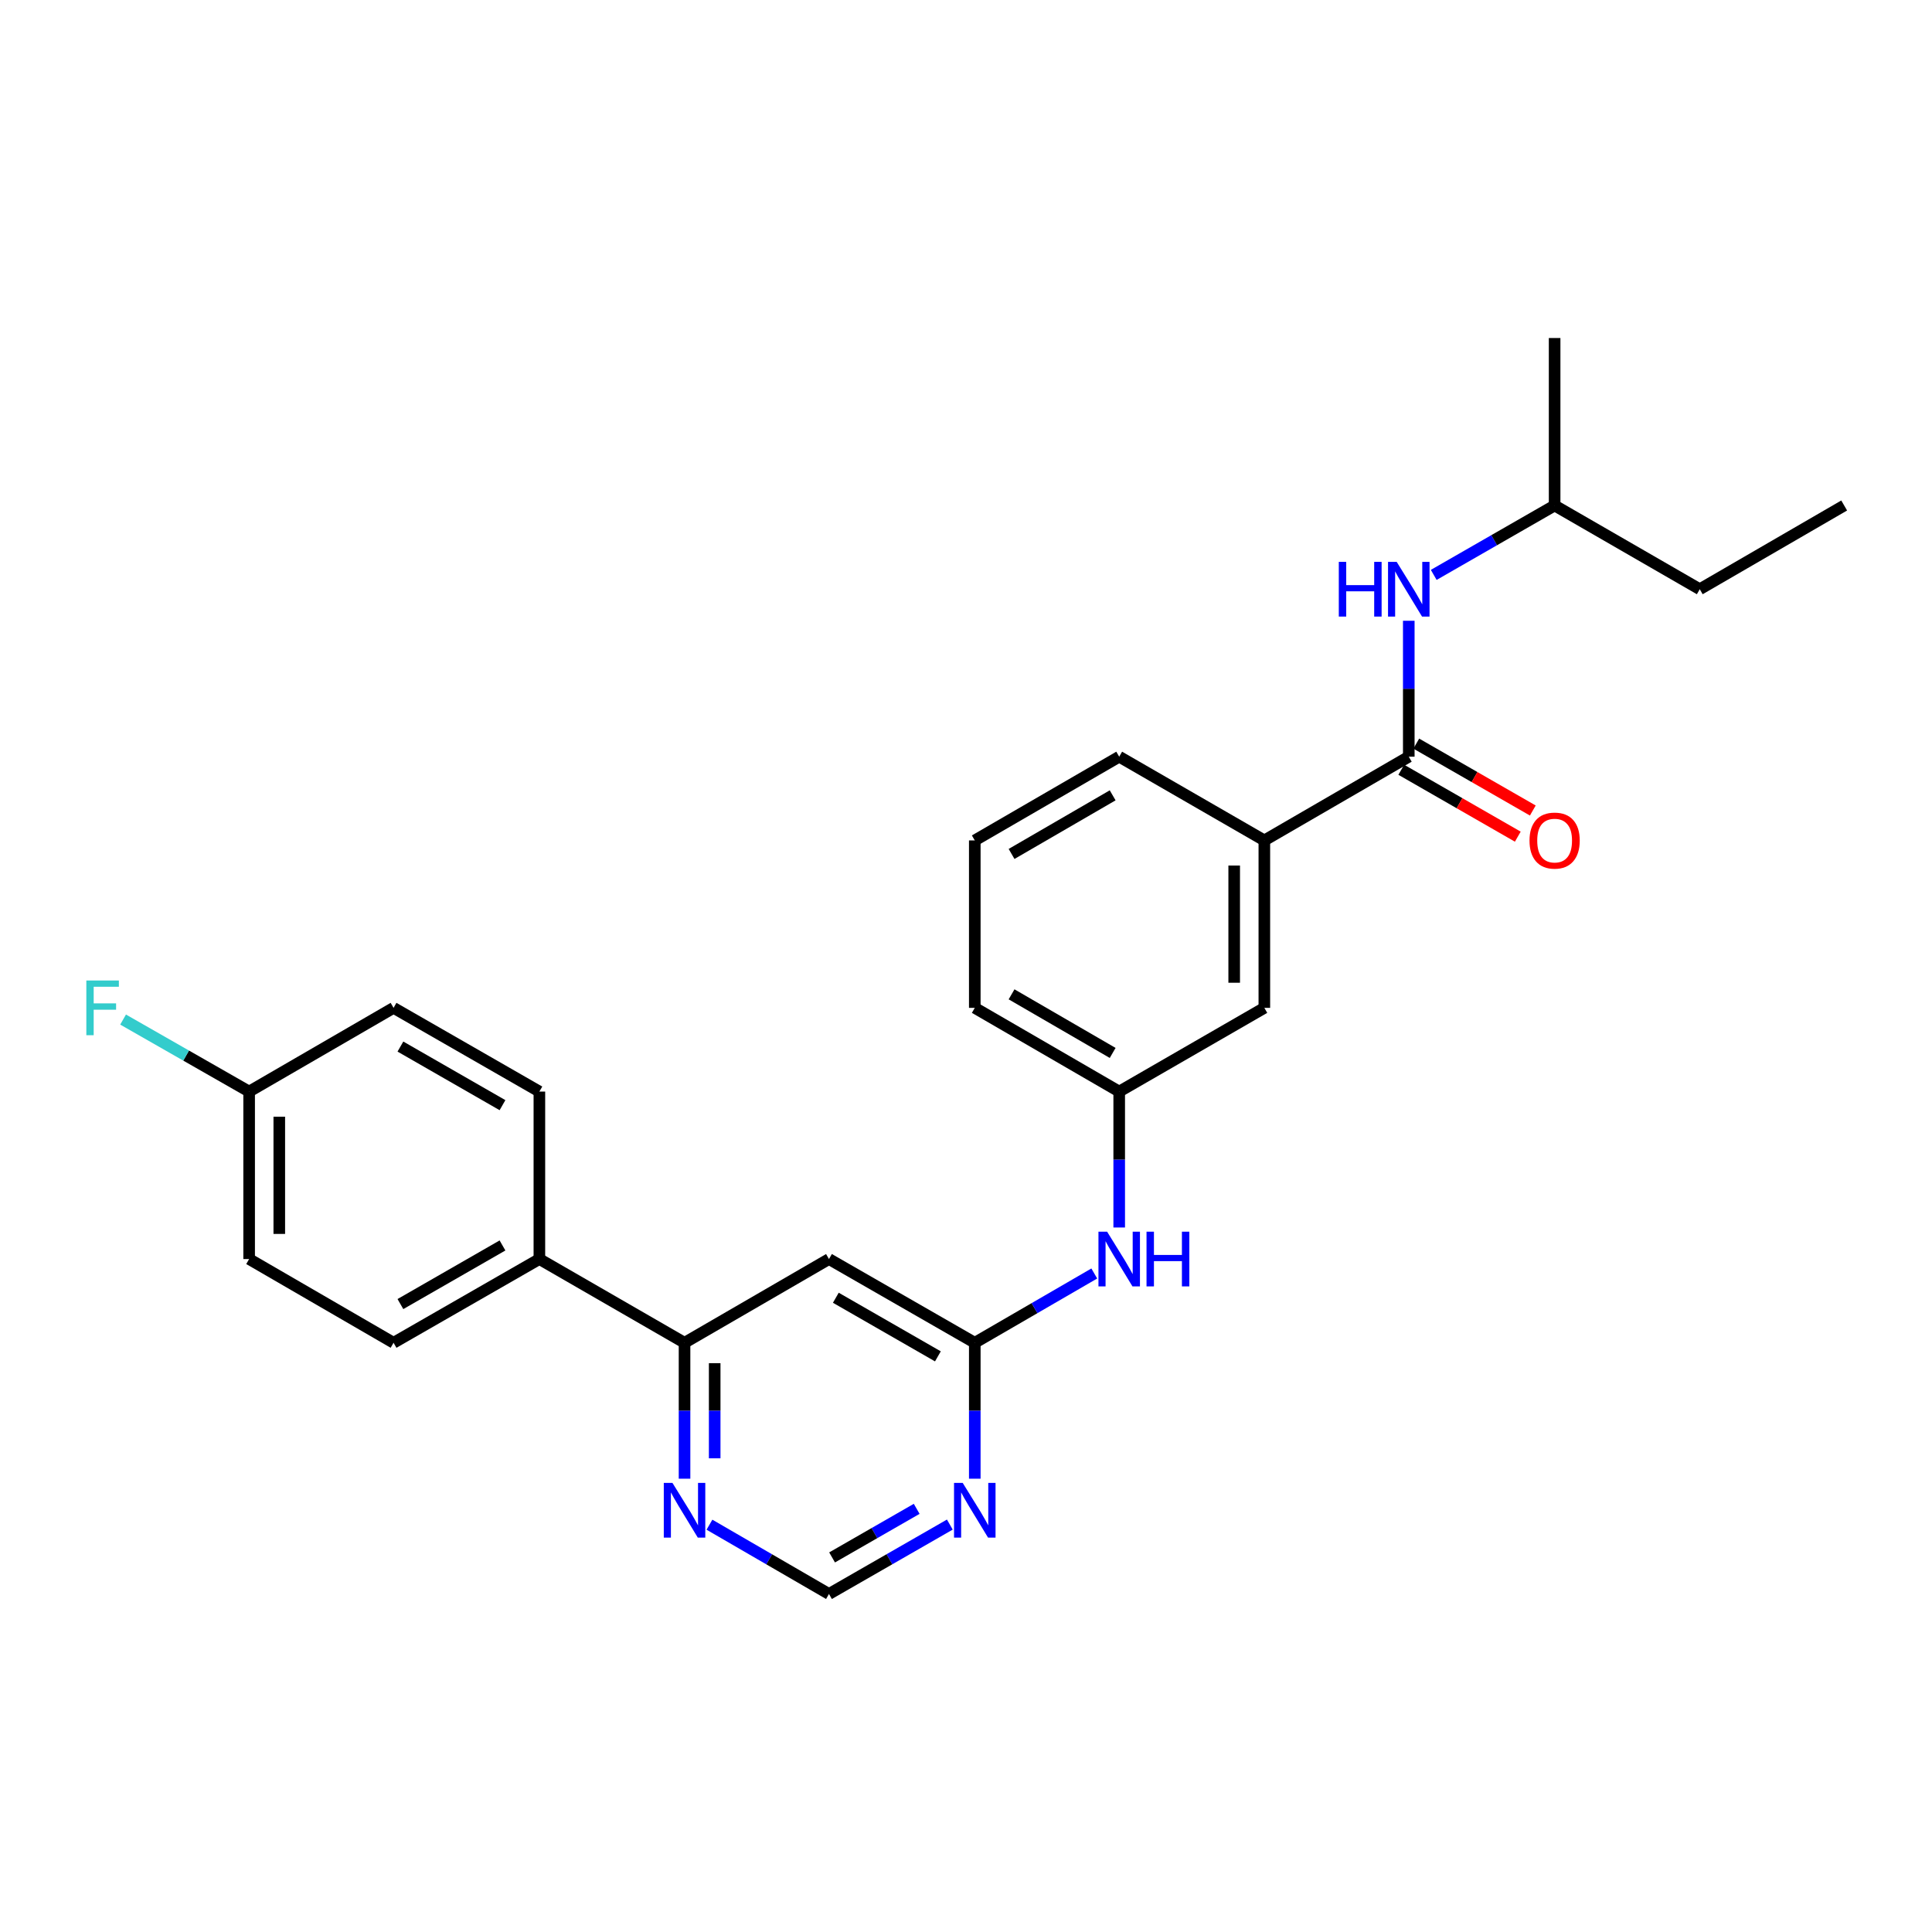 <?xml version='1.0' encoding='iso-8859-1'?>
<svg version='1.1' baseProfile='full'
              xmlns='http://www.w3.org/2000/svg'
                      xmlns:rdkit='http://www.rdkit.org/xml'
                      xmlns:xlink='http://www.w3.org/1999/xlink'
                  xml:space='preserve'
width='1000px' height='1000px' viewBox='0 0 1000 1000'>
<!-- END OF HEADER -->
<rect style='opacity:1.0;fill:#FFFFFF;stroke:none' width='1000' height='1000' x='0' y='0'> </rect>
<path class='bond-4' d='M 729.182,391.662 L 729.182,356.485' style='fill:none;fill-rule:evenodd;stroke:#000000;stroke-width:6px;stroke-linecap:butt;stroke-linejoin:miter;stroke-opacity:1' />
<path class='bond-4' d='M 729.182,356.485 L 729.182,321.308' style='fill:none;fill-rule:evenodd;stroke:#0000FF;stroke-width:6px;stroke-linecap:butt;stroke-linejoin:miter;stroke-opacity:1' />
<path class='bond-5' d='M 729.182,391.662 L 654.422,435.002' style='fill:none;fill-rule:evenodd;stroke:#000000;stroke-width:6px;stroke-linecap:butt;stroke-linejoin:miter;stroke-opacity:1' />
<path class='bond-11' d='M 725.297,398.429 L 755.453,415.742' style='fill:none;fill-rule:evenodd;stroke:#000000;stroke-width:6px;stroke-linecap:butt;stroke-linejoin:miter;stroke-opacity:1' />
<path class='bond-11' d='M 755.453,415.742 L 785.609,433.056' style='fill:none;fill-rule:evenodd;stroke:#FF0000;stroke-width:6px;stroke-linecap:butt;stroke-linejoin:miter;stroke-opacity:1' />
<path class='bond-11' d='M 733.067,384.895 L 763.223,402.209' style='fill:none;fill-rule:evenodd;stroke:#000000;stroke-width:6px;stroke-linecap:butt;stroke-linejoin:miter;stroke-opacity:1' />
<path class='bond-11' d='M 763.223,402.209 L 793.379,419.522' style='fill:none;fill-rule:evenodd;stroke:#FF0000;stroke-width:6px;stroke-linecap:butt;stroke-linejoin:miter;stroke-opacity:1' />
<path class='bond-0' d='M 504.547,695.019 L 535.472,677.089' style='fill:none;fill-rule:evenodd;stroke:#000000;stroke-width:6px;stroke-linecap:butt;stroke-linejoin:miter;stroke-opacity:1' />
<path class='bond-0' d='M 535.472,677.089 L 566.398,659.158' style='fill:none;fill-rule:evenodd;stroke:#0000FF;stroke-width:6px;stroke-linecap:butt;stroke-linejoin:miter;stroke-opacity:1' />
<path class='bond-1' d='M 504.547,695.019 L 429.076,651.679' style='fill:none;fill-rule:evenodd;stroke:#000000;stroke-width:6px;stroke-linecap:butt;stroke-linejoin:miter;stroke-opacity:1' />
<path class='bond-1' d='M 485.454,702.051 L 432.625,671.713' style='fill:none;fill-rule:evenodd;stroke:#000000;stroke-width:6px;stroke-linecap:butt;stroke-linejoin:miter;stroke-opacity:1' />
<path class='bond-2' d='M 504.547,695.019 L 504.547,730.196' style='fill:none;fill-rule:evenodd;stroke:#000000;stroke-width:6px;stroke-linecap:butt;stroke-linejoin:miter;stroke-opacity:1' />
<path class='bond-2' d='M 504.547,730.196 L 504.547,765.373' style='fill:none;fill-rule:evenodd;stroke:#0000FF;stroke-width:6px;stroke-linecap:butt;stroke-linejoin:miter;stroke-opacity:1' />
<path class='bond-3' d='M 429.076,651.679 L 354.316,695.019' style='fill:none;fill-rule:evenodd;stroke:#000000;stroke-width:6px;stroke-linecap:butt;stroke-linejoin:miter;stroke-opacity:1' />
<path class='bond-8' d='M 491.631,789.117 L 460.353,807.079' style='fill:none;fill-rule:evenodd;stroke:#0000FF;stroke-width:6px;stroke-linecap:butt;stroke-linejoin:miter;stroke-opacity:1' />
<path class='bond-8' d='M 460.353,807.079 L 429.076,825.041' style='fill:none;fill-rule:evenodd;stroke:#000000;stroke-width:6px;stroke-linecap:butt;stroke-linejoin:miter;stroke-opacity:1' />
<path class='bond-8' d='M 474.476,780.973 L 452.582,793.546' style='fill:none;fill-rule:evenodd;stroke:#0000FF;stroke-width:6px;stroke-linecap:butt;stroke-linejoin:miter;stroke-opacity:1' />
<path class='bond-8' d='M 452.582,793.546 L 430.687,806.119' style='fill:none;fill-rule:evenodd;stroke:#000000;stroke-width:6px;stroke-linecap:butt;stroke-linejoin:miter;stroke-opacity:1' />
<path class='bond-9' d='M 354.316,695.019 L 279.183,651.679' style='fill:none;fill-rule:evenodd;stroke:#000000;stroke-width:6px;stroke-linecap:butt;stroke-linejoin:miter;stroke-opacity:1' />
<path class='bond-27' d='M 354.316,695.019 L 354.316,730.196' style='fill:none;fill-rule:evenodd;stroke:#000000;stroke-width:6px;stroke-linecap:butt;stroke-linejoin:miter;stroke-opacity:1' />
<path class='bond-27' d='M 354.316,730.196 L 354.316,765.373' style='fill:none;fill-rule:evenodd;stroke:#0000FF;stroke-width:6px;stroke-linecap:butt;stroke-linejoin:miter;stroke-opacity:1' />
<path class='bond-27' d='M 369.921,705.572 L 369.921,730.196' style='fill:none;fill-rule:evenodd;stroke:#000000;stroke-width:6px;stroke-linecap:butt;stroke-linejoin:miter;stroke-opacity:1' />
<path class='bond-27' d='M 369.921,730.196 L 369.921,754.82' style='fill:none;fill-rule:evenodd;stroke:#0000FF;stroke-width:6px;stroke-linecap:butt;stroke-linejoin:miter;stroke-opacity:1' />
<path class='bond-19' d='M 742.098,297.565 L 773.384,279.603' style='fill:none;fill-rule:evenodd;stroke:#0000FF;stroke-width:6px;stroke-linecap:butt;stroke-linejoin:miter;stroke-opacity:1' />
<path class='bond-19' d='M 773.384,279.603 L 804.67,261.64' style='fill:none;fill-rule:evenodd;stroke:#000000;stroke-width:6px;stroke-linecap:butt;stroke-linejoin:miter;stroke-opacity:1' />
<path class='bond-10' d='M 654.422,435.002 L 654.422,521.666' style='fill:none;fill-rule:evenodd;stroke:#000000;stroke-width:6px;stroke-linecap:butt;stroke-linejoin:miter;stroke-opacity:1' />
<path class='bond-10' d='M 638.816,448.002 L 638.816,508.666' style='fill:none;fill-rule:evenodd;stroke:#000000;stroke-width:6px;stroke-linecap:butt;stroke-linejoin:miter;stroke-opacity:1' />
<path class='bond-20' d='M 654.422,435.002 L 579.298,391.662' style='fill:none;fill-rule:evenodd;stroke:#000000;stroke-width:6px;stroke-linecap:butt;stroke-linejoin:miter;stroke-opacity:1' />
<path class='bond-6' d='M 367.216,789.179 L 398.146,807.11' style='fill:none;fill-rule:evenodd;stroke:#0000FF;stroke-width:6px;stroke-linecap:butt;stroke-linejoin:miter;stroke-opacity:1' />
<path class='bond-6' d='M 398.146,807.11 L 429.076,825.041' style='fill:none;fill-rule:evenodd;stroke:#000000;stroke-width:6px;stroke-linecap:butt;stroke-linejoin:miter;stroke-opacity:1' />
<path class='bond-7' d='M 579.298,635.352 L 579.298,600.175' style='fill:none;fill-rule:evenodd;stroke:#0000FF;stroke-width:6px;stroke-linecap:butt;stroke-linejoin:miter;stroke-opacity:1' />
<path class='bond-7' d='M 579.298,600.175 L 579.298,564.998' style='fill:none;fill-rule:evenodd;stroke:#000000;stroke-width:6px;stroke-linecap:butt;stroke-linejoin:miter;stroke-opacity:1' />
<path class='bond-13' d='M 279.183,651.679 L 203.703,695.019' style='fill:none;fill-rule:evenodd;stroke:#000000;stroke-width:6px;stroke-linecap:butt;stroke-linejoin:miter;stroke-opacity:1' />
<path class='bond-13' d='M 260.09,644.646 L 207.255,674.985' style='fill:none;fill-rule:evenodd;stroke:#000000;stroke-width:6px;stroke-linecap:butt;stroke-linejoin:miter;stroke-opacity:1' />
<path class='bond-14' d='M 279.183,651.679 L 279.183,564.998' style='fill:none;fill-rule:evenodd;stroke:#000000;stroke-width:6px;stroke-linecap:butt;stroke-linejoin:miter;stroke-opacity:1' />
<path class='bond-12' d='M 654.422,521.666 L 579.298,564.998' style='fill:none;fill-rule:evenodd;stroke:#000000;stroke-width:6px;stroke-linecap:butt;stroke-linejoin:miter;stroke-opacity:1' />
<path class='bond-26' d='M 579.298,564.998 L 504.547,521.666' style='fill:none;fill-rule:evenodd;stroke:#000000;stroke-width:6px;stroke-linecap:butt;stroke-linejoin:miter;stroke-opacity:1' />
<path class='bond-26' d='M 575.912,544.997 L 523.586,514.664' style='fill:none;fill-rule:evenodd;stroke:#000000;stroke-width:6px;stroke-linecap:butt;stroke-linejoin:miter;stroke-opacity:1' />
<path class='bond-17' d='M 203.703,695.019 L 128.952,651.679' style='fill:none;fill-rule:evenodd;stroke:#000000;stroke-width:6px;stroke-linecap:butt;stroke-linejoin:miter;stroke-opacity:1' />
<path class='bond-16' d='M 279.183,564.998 L 203.703,521.666' style='fill:none;fill-rule:evenodd;stroke:#000000;stroke-width:6px;stroke-linecap:butt;stroke-linejoin:miter;stroke-opacity:1' />
<path class='bond-16' d='M 260.091,572.032 L 207.256,541.7' style='fill:none;fill-rule:evenodd;stroke:#000000;stroke-width:6px;stroke-linecap:butt;stroke-linejoin:miter;stroke-opacity:1' />
<path class='bond-15' d='M 128.952,564.998 L 203.703,521.666' style='fill:none;fill-rule:evenodd;stroke:#000000;stroke-width:6px;stroke-linecap:butt;stroke-linejoin:miter;stroke-opacity:1' />
<path class='bond-18' d='M 128.952,564.998 L 96.332,546.361' style='fill:none;fill-rule:evenodd;stroke:#000000;stroke-width:6px;stroke-linecap:butt;stroke-linejoin:miter;stroke-opacity:1' />
<path class='bond-18' d='M 96.332,546.361 L 63.712,527.724' style='fill:none;fill-rule:evenodd;stroke:#33CCCC;stroke-width:6px;stroke-linecap:butt;stroke-linejoin:miter;stroke-opacity:1' />
<path class='bond-28' d='M 128.952,564.998 L 128.952,651.679' style='fill:none;fill-rule:evenodd;stroke:#000000;stroke-width:6px;stroke-linecap:butt;stroke-linejoin:miter;stroke-opacity:1' />
<path class='bond-28' d='M 144.558,578 L 144.558,638.677' style='fill:none;fill-rule:evenodd;stroke:#000000;stroke-width:6px;stroke-linecap:butt;stroke-linejoin:miter;stroke-opacity:1' />
<path class='bond-23' d='M 804.67,261.64 L 879.794,304.981' style='fill:none;fill-rule:evenodd;stroke:#000000;stroke-width:6px;stroke-linecap:butt;stroke-linejoin:miter;stroke-opacity:1' />
<path class='bond-24' d='M 804.67,261.64 L 804.67,174.959' style='fill:none;fill-rule:evenodd;stroke:#000000;stroke-width:6px;stroke-linecap:butt;stroke-linejoin:miter;stroke-opacity:1' />
<path class='bond-21' d='M 579.298,391.662 L 504.547,435.002' style='fill:none;fill-rule:evenodd;stroke:#000000;stroke-width:6px;stroke-linecap:butt;stroke-linejoin:miter;stroke-opacity:1' />
<path class='bond-21' d='M 575.913,411.663 L 523.587,442.002' style='fill:none;fill-rule:evenodd;stroke:#000000;stroke-width:6px;stroke-linecap:butt;stroke-linejoin:miter;stroke-opacity:1' />
<path class='bond-22' d='M 504.547,435.002 L 504.547,521.666' style='fill:none;fill-rule:evenodd;stroke:#000000;stroke-width:6px;stroke-linecap:butt;stroke-linejoin:miter;stroke-opacity:1' />
<path class='bond-25' d='M 879.794,304.981 L 954.545,261.64' style='fill:none;fill-rule:evenodd;stroke:#000000;stroke-width:6px;stroke-linecap:butt;stroke-linejoin:miter;stroke-opacity:1' />
<path  class='atom-3' d='M 498.287 767.54
L 507.567 782.54
Q 508.487 784.02, 509.967 786.7
Q 511.447 789.38, 511.527 789.54
L 511.527 767.54
L 515.287 767.54
L 515.287 795.86
L 511.407 795.86
L 501.447 779.46
Q 500.287 777.54, 499.047 775.34
Q 497.847 773.14, 497.487 772.46
L 497.487 795.86
L 493.807 795.86
L 493.807 767.54
L 498.287 767.54
' fill='#0000FF'/>
<path  class='atom-5' d='M 692.962 290.821
L 696.802 290.821
L 696.802 302.861
L 711.282 302.861
L 711.282 290.821
L 715.122 290.821
L 715.122 319.141
L 711.282 319.141
L 711.282 306.061
L 696.802 306.061
L 696.802 319.141
L 692.962 319.141
L 692.962 290.821
' fill='#0000FF'/>
<path  class='atom-5' d='M 722.922 290.821
L 732.202 305.821
Q 733.122 307.301, 734.602 309.981
Q 736.082 312.661, 736.162 312.821
L 736.162 290.821
L 739.922 290.821
L 739.922 319.141
L 736.042 319.141
L 726.082 302.741
Q 724.922 300.821, 723.682 298.621
Q 722.482 296.421, 722.122 295.741
L 722.122 319.141
L 718.442 319.141
L 718.442 290.821
L 722.922 290.821
' fill='#0000FF'/>
<path  class='atom-7' d='M 348.056 767.54
L 357.336 782.54
Q 358.256 784.02, 359.736 786.7
Q 361.216 789.38, 361.296 789.54
L 361.296 767.54
L 365.056 767.54
L 365.056 795.86
L 361.176 795.86
L 351.216 779.46
Q 350.056 777.54, 348.816 775.34
Q 347.616 773.14, 347.256 772.46
L 347.256 795.86
L 343.576 795.86
L 343.576 767.54
L 348.056 767.54
' fill='#0000FF'/>
<path  class='atom-8' d='M 573.038 637.519
L 582.318 652.519
Q 583.238 653.999, 584.718 656.679
Q 586.198 659.359, 586.278 659.519
L 586.278 637.519
L 590.038 637.519
L 590.038 665.839
L 586.158 665.839
L 576.198 649.439
Q 575.038 647.519, 573.798 645.319
Q 572.598 643.119, 572.238 642.439
L 572.238 665.839
L 568.558 665.839
L 568.558 637.519
L 573.038 637.519
' fill='#0000FF'/>
<path  class='atom-8' d='M 593.438 637.519
L 597.278 637.519
L 597.278 649.559
L 611.758 649.559
L 611.758 637.519
L 615.598 637.519
L 615.598 665.839
L 611.758 665.839
L 611.758 652.759
L 597.278 652.759
L 597.278 665.839
L 593.438 665.839
L 593.438 637.519
' fill='#0000FF'/>
<path  class='atom-12' d='M 791.67 435.082
Q 791.67 428.282, 795.03 424.482
Q 798.39 420.682, 804.67 420.682
Q 810.95 420.682, 814.31 424.482
Q 817.67 428.282, 817.67 435.082
Q 817.67 441.962, 814.27 445.882
Q 810.87 449.762, 804.67 449.762
Q 798.43 449.762, 795.03 445.882
Q 791.67 442.002, 791.67 435.082
M 804.67 446.562
Q 808.99 446.562, 811.31 443.682
Q 813.67 440.762, 813.67 435.082
Q 813.67 429.522, 811.31 426.722
Q 808.99 423.882, 804.67 423.882
Q 800.35 423.882, 797.99 426.682
Q 795.67 429.482, 795.67 435.082
Q 795.67 440.802, 797.99 443.682
Q 800.35 446.562, 804.67 446.562
' fill='#FF0000'/>
<path  class='atom-19' d='M 44.689 507.506
L 61.529 507.506
L 61.529 510.746
L 48.489 510.746
L 48.489 519.346
L 60.089 519.346
L 60.089 522.626
L 48.489 522.626
L 48.489 535.826
L 44.689 535.826
L 44.689 507.506
' fill='#33CCCC'/>
</svg>
